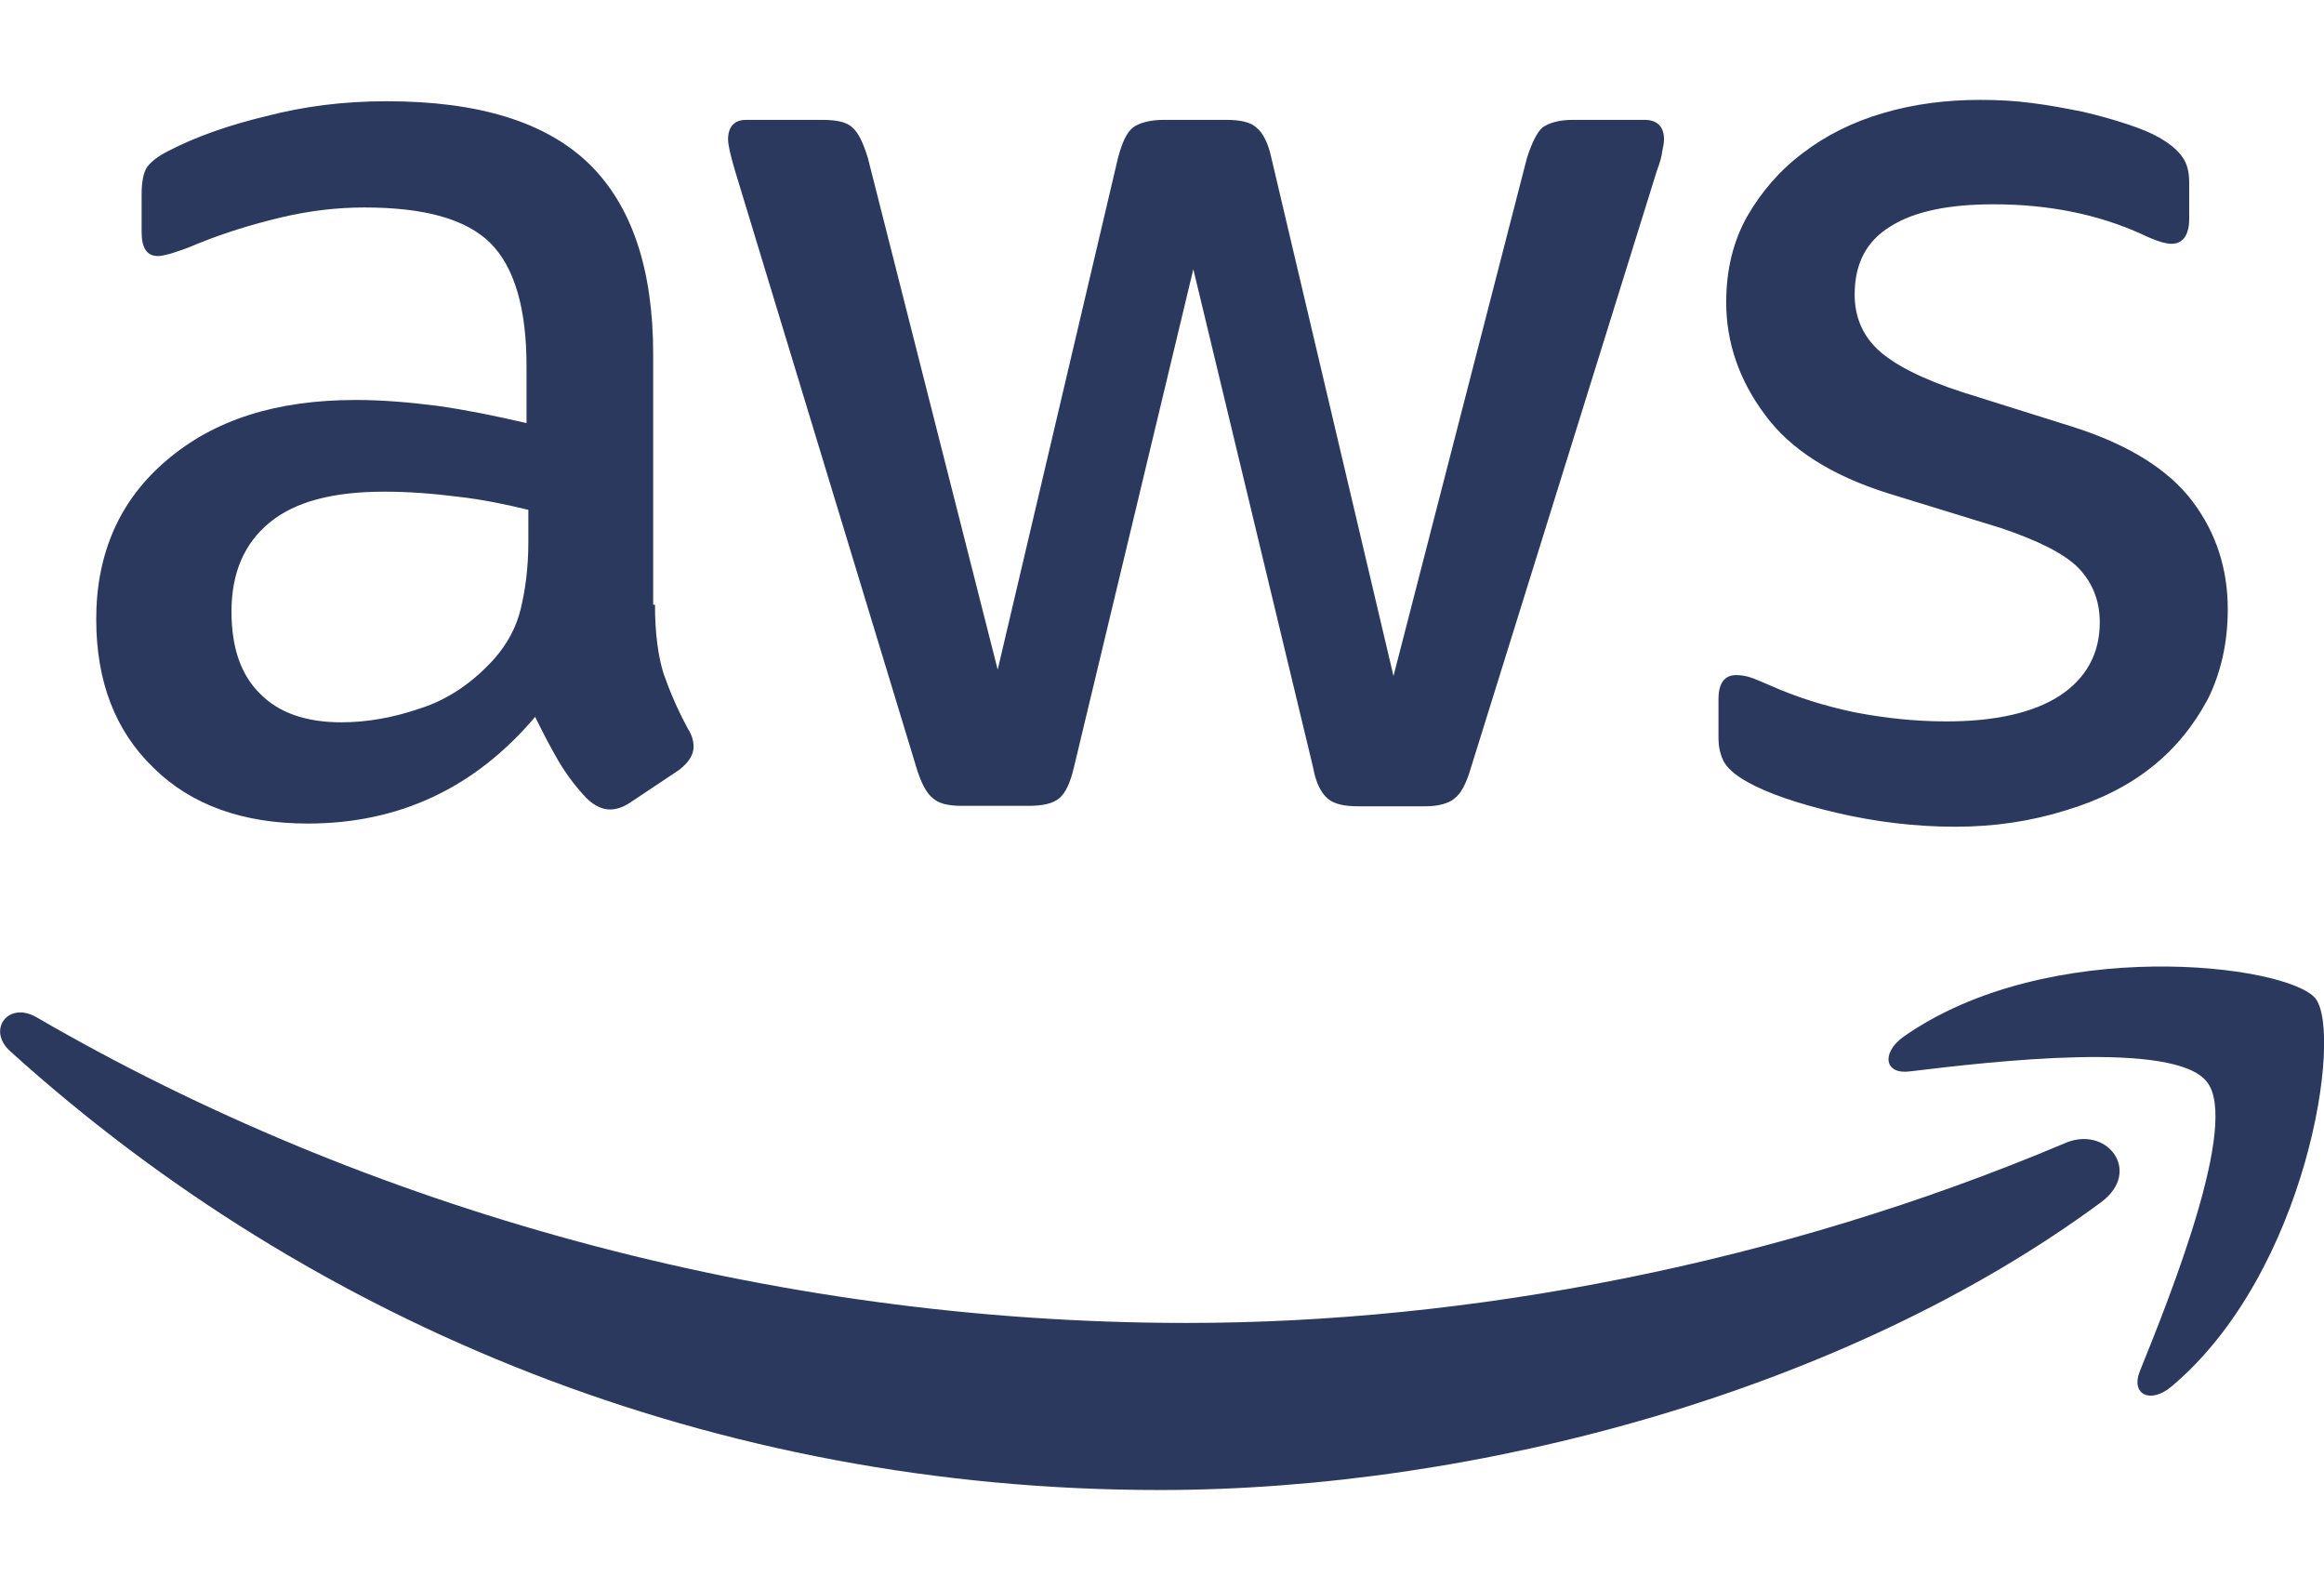 <svg version="1.2" xmlns="http://www.w3.org/2000/svg" viewBox="0 0 512 350" width="512" height="350"><style>.a{fill:#2c395f}</style><path fill-rule="evenodd" class="a" d="m144.3 133.2c0 6.3 0.7 11.4 1.9 15.2 1.3 3.7 3 7.8 5.4 12.2 0.9 1.4 1.2 2.7 1.2 3.9 0 1.7-1 3.4-3.2 5.1l-10.8 7.2c-1.5 1-3 1.5-4.4 1.5-1.7 0-3.4-0.8-5.1-2.4-2.4-2.5-4.4-5.2-6.1-8-1.7-2.9-3.4-6.1-5.3-10q-19.9 23.5-50.1 23.5c-14.3 0-25.7-4.1-34-12.3-8.4-8.1-12.6-19-12.6-32.7 0-14.4 5.1-26.2 15.5-35 10.4-8.9 24.1-13.3 41.7-13.3 5.8 0 11.7 0.5 18 1.3 6.3 0.9 12.8 2.2 19.6 3.8v-12.5c0-12.9-2.7-21.9-8-27.2-5.4-5.3-14.6-7.8-27.7-7.8-6 0-12.1 0.7-18.4 2.2-6.3 1.5-12.5 3.4-18.4 5.8-2.7 1.2-4.8 1.8-6 2.2-1.2 0.3-2 0.5-2.7 0.5-2.4 0-3.6-1.7-3.6-5.3v-8.3c0-2.7 0.4-4.8 1.2-6 0.9-1.2 2.4-2.4 4.8-3.6q8.9-4.6 21.4-7.6c8.4-2.2 17.2-3.3 26.6-3.3 20.3 0 35.1 4.6 44.6 13.8 9.4 9.2 14.1 23.2 14.1 41.9v55.2zm-69.1 25.9c5.6 0 11.4-1 17.5-3.1 6.2-2 11.6-5.8 16.2-10.9 2.8-3.2 4.8-6.8 5.8-10.9 1-4.1 1.7-9 1.7-14.8v-7.1c-4.9-1.2-10.2-2.3-15.6-2.9-5.5-0.7-10.8-1.1-16.1-1.1-11.4 0-19.7 2.2-25.3 6.8-5.6 4.6-8.4 11.1-8.4 19.6 0 8 2.1 14 6.3 18.1 4.1 4.2 10.1 6.3 17.9 6.3zm136.7 18.4c-3 0-5.1-0.5-6.4-1.7-1.4-1.1-2.6-3.4-3.6-6.7l-40-131.6c-1-3.4-1.5-5.6-1.5-6.8 0-2.7 1.3-4.3 4-4.3h16.7c3.3 0 5.5 0.5 6.7 1.7 1.3 1.1 2.4 3.4 3.4 6.7l28.6 112.7 26.5-112.7c0.9-3.4 1.9-5.6 3.3-6.7 1.3-1 3.7-1.7 6.8-1.7h13.6c3.3 0 5.5 0.5 6.8 1.7 1.4 1.1 2.6 3.4 3.3 6.7l26.9 114.1 29.4-114.1c1.1-3.4 2.2-5.6 3.4-6.7 1.4-1 3.6-1.7 6.7-1.7h15.8c2.7 0 4.3 1.4 4.3 4.3 0 0.8-0.2 1.7-0.4 2.7-0.1 1-0.5 2.4-1.2 4.3l-41 131.6q-1.5 5.1-3.6 6.6c-1.3 1.1-3.6 1.7-6.4 1.7h-14.7c-3.2 0-5.4-0.5-6.8-1.7-1.4-1.2-2.6-3.4-3.2-6.8l-26.4-109.8-26.3 109.7c-0.8 3.4-1.8 5.6-3.2 6.8-1.4 1.2-3.7 1.7-6.8 1.7zm218.8 4.6c-8.8 0-17.7-1.1-26.2-3.1-8.5-2-15.2-4.3-19.6-6.8-2.7-1.5-4.6-3.2-5.3-4.8-0.7-1.5-1-3.2-1-4.7v-8.7c0-3.6 1.4-5.3 3.9-5.3q1.6 0 3.1 0.5c1 0.3 2.5 1 4.2 1.7 5.8 2.6 12.1 4.6 18.8 6 6.8 1.3 13.4 2 20.2 2 10.8 0 19.1-1.9 24.9-5.6 5.8-3.8 8.9-9.2 8.9-16.2 0-4.8-1.6-8.7-4.6-11.9-3.1-3.2-8.9-6.1-17.2-8.9l-24.7-7.6c-12.5-3.9-21.7-9.7-27.3-17.4-5.6-7.5-8.5-15.8-8.5-24.7q0-10.7 4.6-18.9c3.1-5.4 7.2-10.2 12.3-14 5.1-3.9 10.9-6.8 17.7-8.8 6.8-2 13.9-2.9 21.4-2.9 3.8 0 7.7 0.2 11.4 0.7 4 0.5 7.5 1.2 11.1 1.9 3.4 0.8 6.7 1.7 9.7 2.7q4.6 1.5 7.2 3c2.4 1.4 4.1 2.8 5.1 4.3q1.5 2 1.5 5.6v8c0 3.6-1.4 5.5-3.9 5.5-1.4 0-3.6-0.7-6.5-2.1q-14.5-6.6-32.7-6.6c-9.7 0-17.3 1.5-22.6 4.8-5.3 3.2-8 8.1-8 15.1 0 4.8 1.7 8.9 5.1 12.1 3.4 3.2 9.7 6.5 18.7 9.4l24.2 7.6c12.3 3.9 21.1 9.4 26.4 16.4 5.3 7 7.8 15 7.8 23.8 0 7.3-1.5 14-4.4 19.8-3.1 5.8-7.2 10.9-12.4 15-5.3 4.2-11.6 7.3-18.9 9.5-7.7 2.4-15.7 3.6-24.4 3.6z"/><path class="a" d="m462.9 264.8c-56 41.4-137.4 63.4-207.4 63.4-98.1 0-186.5-36.3-253.2-96.6-5.3-4.7-0.5-11.2 5.8-7.5 72.2 41.9 161.2 67.3 253.3 67.3 62.2 0 130.5-13 193.3-39.5 9.4-4.3 17.4 6.1 8.2 12.9zm23.3-26.5c-7.1-9.2-47.3-4.5-65.5-2.3-5.5 0.7-6.3-4-1.4-7.6 32-22.5 84.6-16 90.8-8.5 6.1 7.6-1.7 60.3-31.7 85.5-4.6 3.9-9 1.8-7-3.3 6.8-16.8 22-54.8 14.8-63.8z"/></svg>